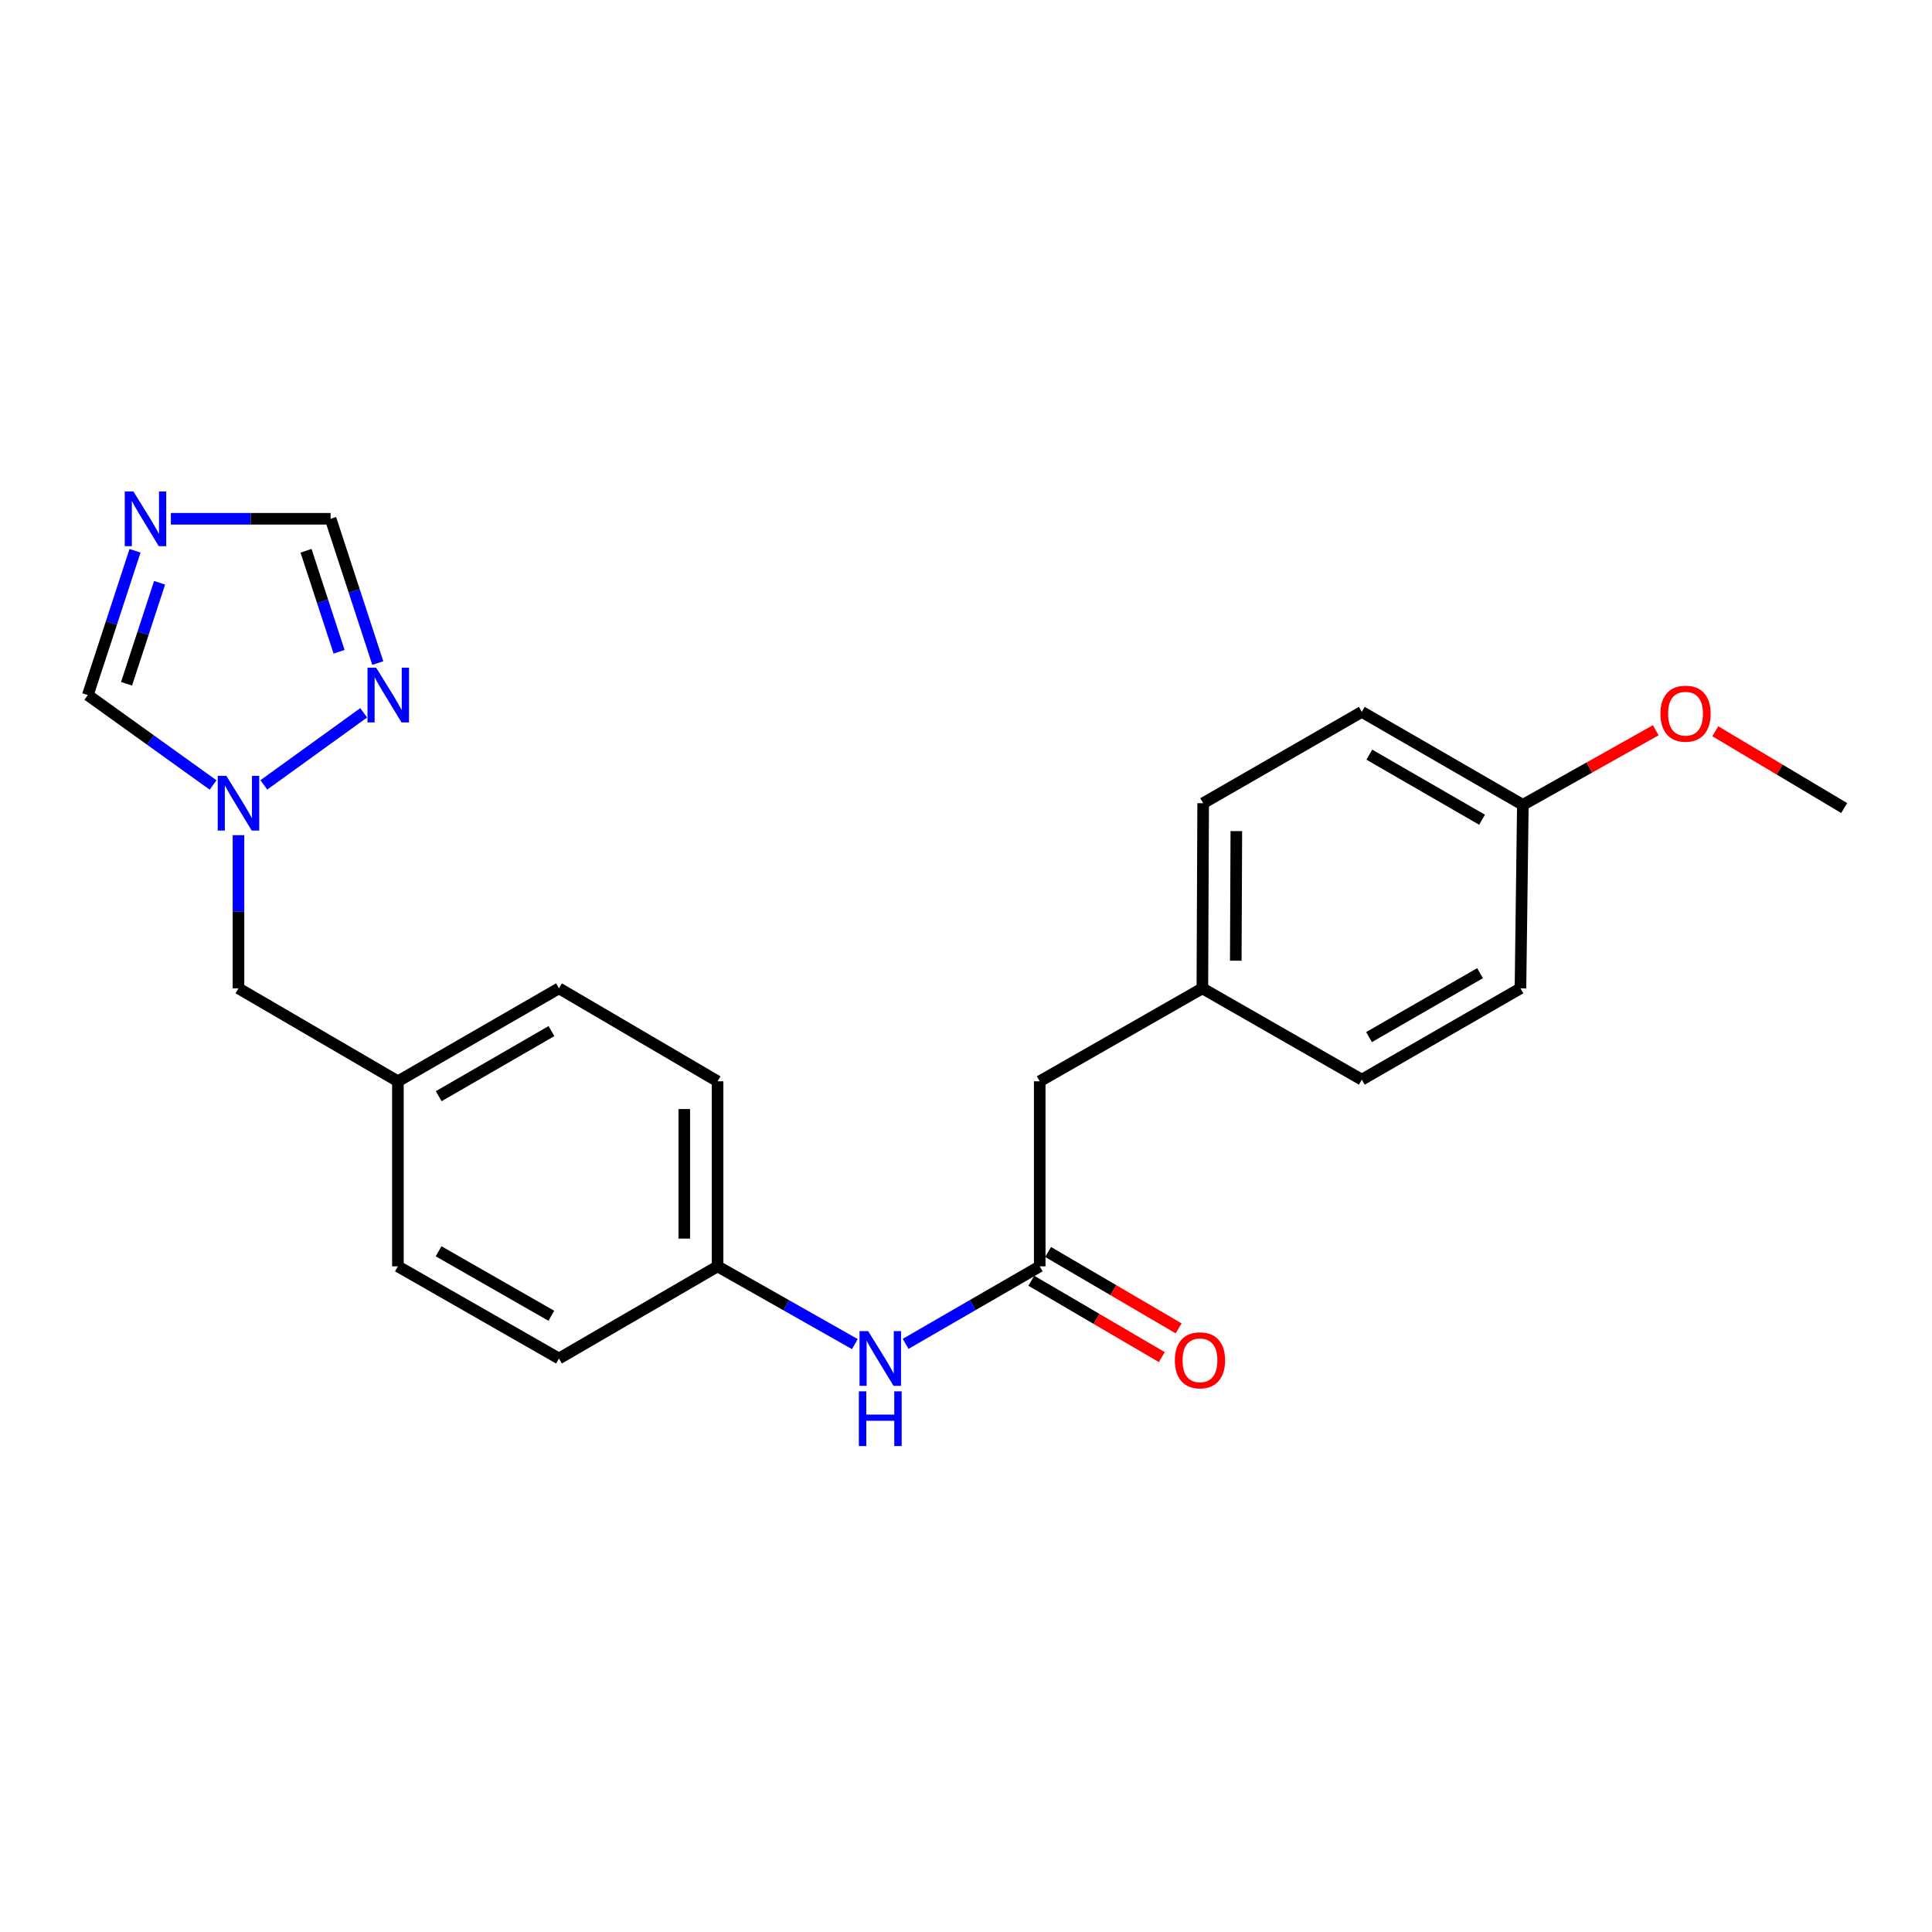 <?xml version='1.0' encoding='iso-8859-1'?>
<svg version='1.1' baseProfile='full'
              xmlns='http://www.w3.org/2000/svg'
                      xmlns:rdkit='http://www.rdkit.org/xml'
                      xmlns:xlink='http://www.w3.org/1999/xlink'
                  xml:space='preserve'
width='1000px' height='1000px' viewBox='0 0 1000 1000'>
<!-- END OF HEADER -->
<rect style='opacity:1.0;fill:#FFFFFF;stroke:none' width='1000' height='1000' x='0' y='0'> </rect>
<path class='bond-3' d='M 88.445,268.521 L 129.786,268.521' style='fill:none;fill-rule:evenodd;stroke:#0000FF;stroke-width:6px;stroke-linecap:butt;stroke-linejoin:miter;stroke-opacity:1' />
<path class='bond-3' d='M 129.786,268.521 L 171.127,268.521' style='fill:none;fill-rule:evenodd;stroke:#000000;stroke-width:6px;stroke-linecap:butt;stroke-linejoin:miter;stroke-opacity:1' />
<path class='bond-4' d='M 69.891,285.081 L 57.673,322.421' style='fill:none;fill-rule:evenodd;stroke:#0000FF;stroke-width:6px;stroke-linecap:butt;stroke-linejoin:miter;stroke-opacity:1' />
<path class='bond-4' d='M 57.673,322.421 L 45.455,359.761' style='fill:none;fill-rule:evenodd;stroke:#000000;stroke-width:6px;stroke-linecap:butt;stroke-linejoin:miter;stroke-opacity:1' />
<path class='bond-4' d='M 82.606,301.642 L 74.053,327.781' style='fill:none;fill-rule:evenodd;stroke:#0000FF;stroke-width:6px;stroke-linecap:butt;stroke-linejoin:miter;stroke-opacity:1' />
<path class='bond-4' d='M 74.053,327.781 L 65.5,353.919' style='fill:none;fill-rule:evenodd;stroke:#000000;stroke-width:6px;stroke-linecap:butt;stroke-linejoin:miter;stroke-opacity:1' />
<path class='bond-0' d='M 110.294,406.304 L 77.874,383.033' style='fill:none;fill-rule:evenodd;stroke:#0000FF;stroke-width:6px;stroke-linecap:butt;stroke-linejoin:miter;stroke-opacity:1' />
<path class='bond-0' d='M 77.874,383.033 L 45.455,359.761' style='fill:none;fill-rule:evenodd;stroke:#000000;stroke-width:6px;stroke-linecap:butt;stroke-linejoin:miter;stroke-opacity:1' />
<path class='bond-7' d='M 123.434,432.292 L 123.434,471.923' style='fill:none;fill-rule:evenodd;stroke:#0000FF;stroke-width:6px;stroke-linecap:butt;stroke-linejoin:miter;stroke-opacity:1' />
<path class='bond-7' d='M 123.434,471.923 L 123.434,511.554' style='fill:none;fill-rule:evenodd;stroke:#000000;stroke-width:6px;stroke-linecap:butt;stroke-linejoin:miter;stroke-opacity:1' />
<path class='bond-23' d='M 136.564,406.256 L 188.237,368.949' style='fill:none;fill-rule:evenodd;stroke:#0000FF;stroke-width:6px;stroke-linecap:butt;stroke-linejoin:miter;stroke-opacity:1' />
<path class='bond-1' d='M 195.547,343.201 L 183.337,305.861' style='fill:none;fill-rule:evenodd;stroke:#0000FF;stroke-width:6px;stroke-linecap:butt;stroke-linejoin:miter;stroke-opacity:1' />
<path class='bond-1' d='M 183.337,305.861 L 171.127,268.521' style='fill:none;fill-rule:evenodd;stroke:#000000;stroke-width:6px;stroke-linecap:butt;stroke-linejoin:miter;stroke-opacity:1' />
<path class='bond-1' d='M 175.503,337.356 L 166.956,311.218' style='fill:none;fill-rule:evenodd;stroke:#0000FF;stroke-width:6px;stroke-linecap:butt;stroke-linejoin:miter;stroke-opacity:1' />
<path class='bond-1' d='M 166.956,311.218 L 158.408,285.079' style='fill:none;fill-rule:evenodd;stroke:#000000;stroke-width:6px;stroke-linecap:butt;stroke-linejoin:miter;stroke-opacity:1' />
<path class='bond-2' d='M 538.156,655.466 L 503.454,675.521' style='fill:none;fill-rule:evenodd;stroke:#000000;stroke-width:6px;stroke-linecap:butt;stroke-linejoin:miter;stroke-opacity:1' />
<path class='bond-2' d='M 503.454,675.521 L 468.752,695.576' style='fill:none;fill-rule:evenodd;stroke:#0000FF;stroke-width:6px;stroke-linecap:butt;stroke-linejoin:miter;stroke-opacity:1' />
<path class='bond-6' d='M 533.804,662.904 L 567.577,682.669' style='fill:none;fill-rule:evenodd;stroke:#000000;stroke-width:6px;stroke-linecap:butt;stroke-linejoin:miter;stroke-opacity:1' />
<path class='bond-6' d='M 567.577,682.669 L 601.349,702.435' style='fill:none;fill-rule:evenodd;stroke:#FF0000;stroke-width:6px;stroke-linecap:butt;stroke-linejoin:miter;stroke-opacity:1' />
<path class='bond-6' d='M 542.509,648.029 L 576.282,667.794' style='fill:none;fill-rule:evenodd;stroke:#000000;stroke-width:6px;stroke-linecap:butt;stroke-linejoin:miter;stroke-opacity:1' />
<path class='bond-6' d='M 576.282,667.794 L 610.055,687.56' style='fill:none;fill-rule:evenodd;stroke:#FF0000;stroke-width:6px;stroke-linecap:butt;stroke-linejoin:miter;stroke-opacity:1' />
<path class='bond-8' d='M 538.156,655.466 L 538.156,559.678' style='fill:none;fill-rule:evenodd;stroke:#000000;stroke-width:6px;stroke-linecap:butt;stroke-linejoin:miter;stroke-opacity:1' />
<path class='bond-5' d='M 442.47,695.707 L 406.943,675.586' style='fill:none;fill-rule:evenodd;stroke:#0000FF;stroke-width:6px;stroke-linecap:butt;stroke-linejoin:miter;stroke-opacity:1' />
<path class='bond-5' d='M 406.943,675.586 L 371.417,655.466' style='fill:none;fill-rule:evenodd;stroke:#000000;stroke-width:6px;stroke-linecap:butt;stroke-linejoin:miter;stroke-opacity:1' />
<path class='bond-10' d='M 123.434,511.554 L 205.951,559.678' style='fill:none;fill-rule:evenodd;stroke:#000000;stroke-width:6px;stroke-linecap:butt;stroke-linejoin:miter;stroke-opacity:1' />
<path class='bond-11' d='M 538.156,559.678 L 622.34,511.554' style='fill:none;fill-rule:evenodd;stroke:#000000;stroke-width:6px;stroke-linecap:butt;stroke-linejoin:miter;stroke-opacity:1' />
<path class='bond-9' d='M 371.417,655.466 L 371.417,559.678' style='fill:none;fill-rule:evenodd;stroke:#000000;stroke-width:6px;stroke-linecap:butt;stroke-linejoin:miter;stroke-opacity:1' />
<path class='bond-9' d='M 354.182,641.098 L 354.182,574.046' style='fill:none;fill-rule:evenodd;stroke:#000000;stroke-width:6px;stroke-linecap:butt;stroke-linejoin:miter;stroke-opacity:1' />
<path class='bond-24' d='M 371.417,655.466 L 289.321,703.159' style='fill:none;fill-rule:evenodd;stroke:#000000;stroke-width:6px;stroke-linecap:butt;stroke-linejoin:miter;stroke-opacity:1' />
<path class='bond-15' d='M 205.951,559.678 L 205.951,655.466' style='fill:none;fill-rule:evenodd;stroke:#000000;stroke-width:6px;stroke-linecap:butt;stroke-linejoin:miter;stroke-opacity:1' />
<path class='bond-18' d='M 205.951,559.678 L 289.321,511.554' style='fill:none;fill-rule:evenodd;stroke:#000000;stroke-width:6px;stroke-linecap:butt;stroke-linejoin:miter;stroke-opacity:1' />
<path class='bond-18' d='M 227.073,567.386 L 285.432,533.699' style='fill:none;fill-rule:evenodd;stroke:#000000;stroke-width:6px;stroke-linecap:butt;stroke-linejoin:miter;stroke-opacity:1' />
<path class='bond-16' d='M 622.34,511.554 L 704.877,558.826' style='fill:none;fill-rule:evenodd;stroke:#000000;stroke-width:6px;stroke-linecap:butt;stroke-linejoin:miter;stroke-opacity:1' />
<path class='bond-17' d='M 622.34,511.554 L 622.752,415.736' style='fill:none;fill-rule:evenodd;stroke:#000000;stroke-width:6px;stroke-linecap:butt;stroke-linejoin:miter;stroke-opacity:1' />
<path class='bond-17' d='M 639.637,497.255 L 639.925,430.183' style='fill:none;fill-rule:evenodd;stroke:#000000;stroke-width:6px;stroke-linecap:butt;stroke-linejoin:miter;stroke-opacity:1' />
<path class='bond-12' d='M 788.227,416.589 L 704.877,368.465' style='fill:none;fill-rule:evenodd;stroke:#000000;stroke-width:6px;stroke-linecap:butt;stroke-linejoin:miter;stroke-opacity:1' />
<path class='bond-12' d='M 767.107,424.296 L 708.762,390.609' style='fill:none;fill-rule:evenodd;stroke:#000000;stroke-width:6px;stroke-linecap:butt;stroke-linejoin:miter;stroke-opacity:1' />
<path class='bond-21' d='M 788.227,416.589 L 822.622,397.279' style='fill:none;fill-rule:evenodd;stroke:#000000;stroke-width:6px;stroke-linecap:butt;stroke-linejoin:miter;stroke-opacity:1' />
<path class='bond-21' d='M 822.622,397.279 L 857.016,377.97' style='fill:none;fill-rule:evenodd;stroke:#FF0000;stroke-width:6px;stroke-linecap:butt;stroke-linejoin:miter;stroke-opacity:1' />
<path class='bond-25' d='M 788.227,416.589 L 786.992,511.554' style='fill:none;fill-rule:evenodd;stroke:#000000;stroke-width:6px;stroke-linecap:butt;stroke-linejoin:miter;stroke-opacity:1' />
<path class='bond-13' d='M 289.321,703.159 L 205.951,655.466' style='fill:none;fill-rule:evenodd;stroke:#000000;stroke-width:6px;stroke-linecap:butt;stroke-linejoin:miter;stroke-opacity:1' />
<path class='bond-13' d='M 285.374,681.045 L 227.015,647.66' style='fill:none;fill-rule:evenodd;stroke:#000000;stroke-width:6px;stroke-linecap:butt;stroke-linejoin:miter;stroke-opacity:1' />
<path class='bond-14' d='M 371.417,559.678 L 289.321,511.554' style='fill:none;fill-rule:evenodd;stroke:#000000;stroke-width:6px;stroke-linecap:butt;stroke-linejoin:miter;stroke-opacity:1' />
<path class='bond-20' d='M 704.877,558.826 L 786.992,511.554' style='fill:none;fill-rule:evenodd;stroke:#000000;stroke-width:6px;stroke-linecap:butt;stroke-linejoin:miter;stroke-opacity:1' />
<path class='bond-20' d='M 708.595,536.798 L 766.076,503.708' style='fill:none;fill-rule:evenodd;stroke:#000000;stroke-width:6px;stroke-linecap:butt;stroke-linejoin:miter;stroke-opacity:1' />
<path class='bond-19' d='M 622.752,415.736 L 704.877,368.465' style='fill:none;fill-rule:evenodd;stroke:#000000;stroke-width:6px;stroke-linecap:butt;stroke-linejoin:miter;stroke-opacity:1' />
<path class='bond-22' d='M 887.82,378.487 L 921.183,398.366' style='fill:none;fill-rule:evenodd;stroke:#FF0000;stroke-width:6px;stroke-linecap:butt;stroke-linejoin:miter;stroke-opacity:1' />
<path class='bond-22' d='M 921.183,398.366 L 954.545,418.245' style='fill:none;fill-rule:evenodd;stroke:#000000;stroke-width:6px;stroke-linecap:butt;stroke-linejoin:miter;stroke-opacity:1' />
<path  class='atom-0' d='M 69.049 254.361
L 78.329 269.361
Q 79.249 270.841, 80.73 273.521
Q 82.21 276.201, 82.29 276.361
L 82.29 254.361
L 86.049 254.361
L 86.049 282.681
L 82.169 282.681
L 72.21 266.281
Q 71.049 264.361, 69.809 262.161
Q 68.609 259.961, 68.249 259.281
L 68.249 282.681
L 64.57 282.681
L 64.57 254.361
L 69.049 254.361
' fill='#0000FF'/>
<path  class='atom-1' d='M 117.174 401.576
L 126.454 416.576
Q 127.374 418.056, 128.854 420.736
Q 130.334 423.416, 130.414 423.576
L 130.414 401.576
L 134.174 401.576
L 134.174 429.896
L 130.294 429.896
L 120.334 413.496
Q 119.174 411.576, 117.934 409.376
Q 116.734 407.176, 116.374 406.496
L 116.374 429.896
L 112.694 429.896
L 112.694 401.576
L 117.174 401.576
' fill='#0000FF'/>
<path  class='atom-2' d='M 194.702 345.601
L 203.982 360.601
Q 204.902 362.081, 206.382 364.761
Q 207.862 367.441, 207.942 367.601
L 207.942 345.601
L 211.702 345.601
L 211.702 373.921
L 207.822 373.921
L 197.862 357.521
Q 196.702 355.601, 195.462 353.401
Q 194.262 351.201, 193.902 350.521
L 193.902 373.921
L 190.222 373.921
L 190.222 345.601
L 194.702 345.601
' fill='#0000FF'/>
<path  class='atom-6' d='M 449.369 688.999
L 458.649 703.999
Q 459.569 705.479, 461.049 708.159
Q 462.529 710.839, 462.609 710.999
L 462.609 688.999
L 466.369 688.999
L 466.369 717.319
L 462.489 717.319
L 452.529 700.919
Q 451.369 698.999, 450.129 696.799
Q 448.929 694.599, 448.569 693.919
L 448.569 717.319
L 444.889 717.319
L 444.889 688.999
L 449.369 688.999
' fill='#0000FF'/>
<path  class='atom-6' d='M 444.549 720.151
L 448.389 720.151
L 448.389 732.191
L 462.869 732.191
L 462.869 720.151
L 466.709 720.151
L 466.709 748.471
L 462.869 748.471
L 462.869 735.391
L 448.389 735.391
L 448.389 748.471
L 444.549 748.471
L 444.549 720.151
' fill='#0000FF'/>
<path  class='atom-7' d='M 608.105 704.092
Q 608.105 697.292, 611.465 693.492
Q 614.825 689.692, 621.105 689.692
Q 627.385 689.692, 630.745 693.492
Q 634.105 697.292, 634.105 704.092
Q 634.105 710.972, 630.705 714.892
Q 627.305 718.772, 621.105 718.772
Q 614.865 718.772, 611.465 714.892
Q 608.105 711.012, 608.105 704.092
M 621.105 715.572
Q 625.425 715.572, 627.745 712.692
Q 630.105 709.772, 630.105 704.092
Q 630.105 698.532, 627.745 695.732
Q 625.425 692.892, 621.105 692.892
Q 616.785 692.892, 614.425 695.692
Q 612.105 698.492, 612.105 704.092
Q 612.105 709.812, 614.425 712.692
Q 616.785 715.572, 621.105 715.572
' fill='#FF0000'/>
<path  class='atom-22' d='M 859.43 369.397
Q 859.43 362.597, 862.79 358.797
Q 866.15 354.997, 872.43 354.997
Q 878.71 354.997, 882.07 358.797
Q 885.43 362.597, 885.43 369.397
Q 885.43 376.277, 882.03 380.197
Q 878.63 384.077, 872.43 384.077
Q 866.19 384.077, 862.79 380.197
Q 859.43 376.317, 859.43 369.397
M 872.43 380.877
Q 876.75 380.877, 879.07 377.997
Q 881.43 375.077, 881.43 369.397
Q 881.43 363.837, 879.07 361.037
Q 876.75 358.197, 872.43 358.197
Q 868.11 358.197, 865.75 360.997
Q 863.43 363.797, 863.43 369.397
Q 863.43 375.117, 865.75 377.997
Q 868.11 380.877, 872.43 380.877
' fill='#FF0000'/>
</svg>
